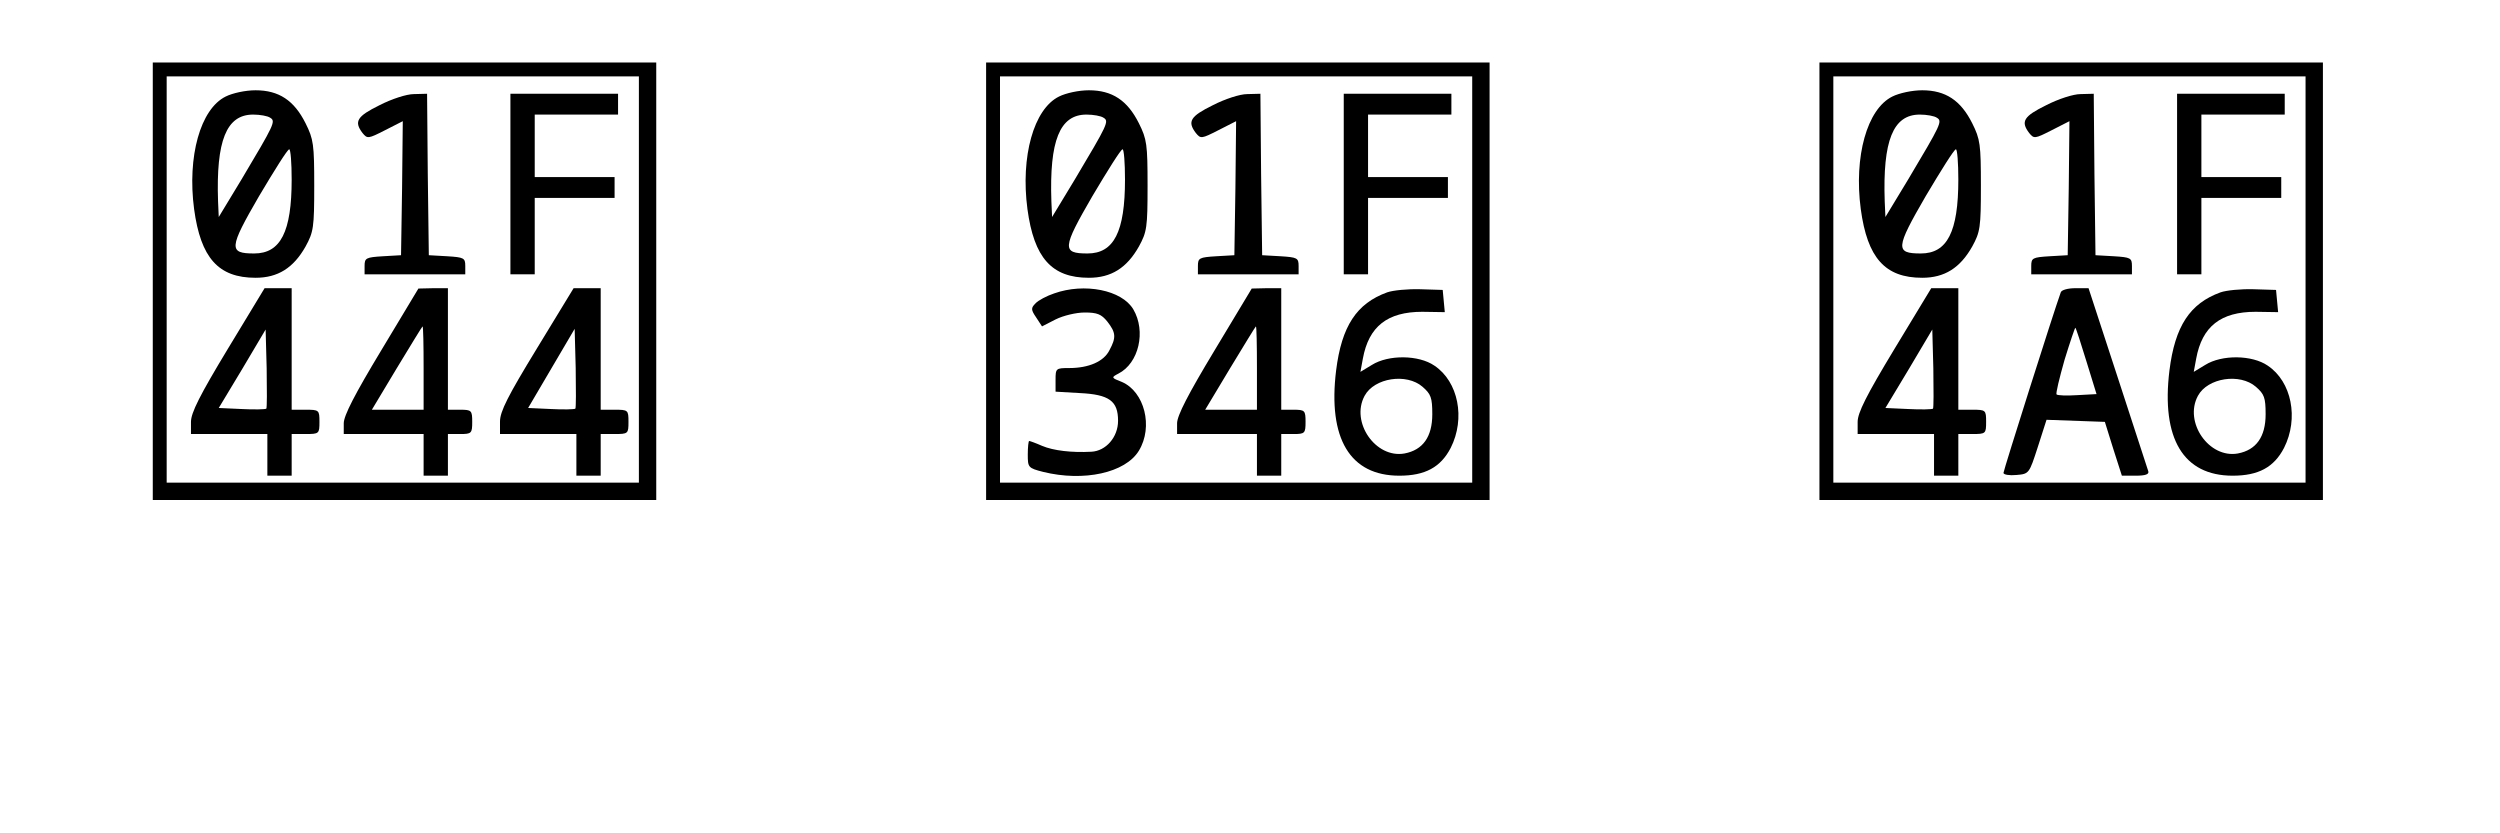 <?xml version="1.0" encoding="UTF-8" standalone="yes"?>
<svg version="1.0" xmlns="http://www.w3.org/2000/svg" width="720" height="240" viewBox="0 0 720 240" preserveAspectRatio="xMidYMid meet">
  <g transform="translate(0,240) scale(0.1,-0.1)" fill="#000000" stroke="none">
    <path d="M440 1590 l0 -630 725 0 725 0 0 630 0 630 -725 0 -725 0 0 -630z
m1400 5 l0 -585 -680 0 -680 0 0 585 0 585 680 0 680 0 0 -585z"/>
    <path d="M650 2122 c-73 -36 -111 -173 -91 -324 19 -141 70 -198 177 -198 64
0 109 28 144 90 23 42 25 55 25 175 0 119 -2 134 -25 180 -33 66 -77 95 -144
95 -29 0 -66 -8 -86 -18z m128 -61 c17 -10 12 -19 -82 -177 l-66 -109 -2 45
c-6 175 24 250 101 250 20 0 42 -4 49 -9z m62 -178 c0 -151 -32 -213 -108
-213 -74 0 -73 15 14 165 44 74 82 135 87 135 4 0 7 -39 7 -87z"/>
    <path d="M1093 2097 c-65 -32 -74 -47 -49 -80 14 -17 16 -17 65 8 l51 26 -2
-193 -3 -193 -52 -3 c-49 -3 -53 -5 -53 -28 l0 -24 145 0 145 0 0 24 c0 23 -4
25 -52 28 l-53 3 -3 233 -2 232 -38 -1 c-21 0 -64 -14 -99 -32z"/>
    <path d="M1470 1870 l0 -260 35 0 35 0 0 110 0 110 115 0 115 0 0 30 0 30
-115 0 -115 0 0 90 0 90 120 0 120 0 0 30 0 30 -155 0 -155 0 0 -260z"/>
    <path d="M656 1395 c-81 -134 -106 -184 -106 -210 l0 -35 110 0 110 0 0 -60 0
-60 35 0 35 0 0 60 0 60 40 0 c39 0 40 1 40 35 0 34 -1 35 -40 35 l-40 0 0
175 0 175 -39 0 -39 0 -106 -175z m111 -172 c-3 -2 -34 -3 -71 -1 l-66 3 68
113 67 113 3 -112 c1 -61 1 -114 -1 -116z"/>
    <path d="M1098 1391 c-76 -126 -108 -188 -108 -210 l0 -31 115 0 115 0 0 -60
0 -60 35 0 35 0 0 60 0 60 35 0 c33 0 35 2 35 35 0 33 -2 35 -35 35 l-35 0 0
175 0 175 -42 0 -43 -1 -107 -178z m122 -51 l0 -120 -75 0 -74 0 72 120 c40
66 73 120 74 120 2 0 3 -54 3 -120z"/>
    <path d="M1546 1396 c-83 -136 -106 -181 -106 -210 l0 -36 110 0 110 0 0 -60
0 -60 35 0 35 0 0 60 0 60 40 0 c39 0 40 1 40 35 0 34 -1 35 -40 35 l-40 0 0
175 0 175 -39 0 -39 0 -106 -174z m111 -173 c-3 -2 -34 -3 -70 -1 l-66 3 67
114 67 114 3 -113 c1 -62 1 -115 -1 -117z"/>
    <path d="M2840 1590 l0 -630 725 0 725 0 0 630 0 630 -725 0 -725 0 0 -630z
m1400 5 l0 -585 -680 0 -680 0 0 585 0 585 680 0 680 0 0 -585z"/>
    <path d="M3050 2122 c-73 -36 -111 -173 -91 -324 19 -141 70 -198 177 -198 64
0 109 28 144 90 23 42 25 55 25 175 0 119 -2 134 -25 180 -33 66 -77 95 -144
95 -29 0 -66 -8 -86 -18z m128 -61 c17 -10 12 -19 -82 -177 l-66 -109 -2 45
c-6 175 24 250 101 250 20 0 42 -4 49 -9z m62 -178 c0 -151 -32 -213 -108
-213 -74 0 -73 15 14 165 44 74 82 135 87 135 4 0 7 -39 7 -87z"/>
    <path d="M3493 2097 c-65 -32 -74 -47 -49 -80 14 -17 16 -17 65 8 l51 26 -2
-193 -3 -193 -52 -3 c-49 -3 -53 -5 -53 -28 l0 -24 145 0 145 0 0 24 c0 23 -4
25 -52 28 l-53 3 -3 233 -2 232 -38 -1 c-21 0 -64 -14 -99 -32z"/>
    <path d="M3870 1870 l0 -260 35 0 35 0 0 110 0 110 115 0 115 0 0 30 0 30
-115 0 -115 0 0 90 0 90 120 0 120 0 0 30 0 30 -155 0 -155 0 0 -260z"/>
    <path d="M3036 1555 c-21 -7 -46 -20 -54 -29 -13 -13 -13 -18 2 -40 l17 -26
39 20 c22 11 59 20 84 20 36 0 48 -5 65 -26 25 -32 26 -46 6 -83 -16 -32 -59
-51 -116 -51 -38 0 -39 -1 -39 -34 l0 -34 69 -4 c86 -4 111 -23 111 -80 0 -47
-35 -87 -77 -89 -56 -3 -109 3 -142 17 -18 8 -35 14 -37 14 -2 0 -4 -17 -4
-39 0 -37 1 -39 44 -50 117 -29 237 -3 276 61 42 69 16 170 -49 198 -31 12
-31 13 -10 24 59 30 80 122 43 185 -33 56 -141 77 -228 46z"/>
    <path d="M3498 1391 c-76 -126 -108 -188 -108 -210 l0 -31 115 0 115 0 0 -60
0 -60 35 0 35 0 0 60 0 60 35 0 c33 0 35 2 35 35 0 33 -2 35 -35 35 l-35 0 0
175 0 175 -42 0 -43 -1 -107 -178z m122 -51 l0 -120 -75 0 -74 0 72 120 c40
66 73 120 74 120 2 0 3 -54 3 -120z"/>
    <path d="M3995 1558 c-88 -32 -131 -97 -147 -225 -24 -196 40 -303 182 -303
74 0 119 24 148 80 43 85 22 191 -47 237 -45 31 -132 32 -180 2 l-33 -20 7 38
c17 93 71 135 171 135 l65 -1 -3 32 -3 32 -65 2 c-36 1 -78 -3 -95 -9z m102
-272 c24 -21 28 -31 28 -79 0 -65 -27 -103 -80 -113 -83 -15 -156 90 -115 166
28 52 121 66 167 26z"/>
    <path d="M5240 1590 l0 -630 725 0 725 0 0 630 0 630 -725 0 -725 0 0 -630z
m1400 5 l0 -585 -680 0 -680 0 0 585 0 585 680 0 680 0 0 -585z"/>
    <path d="M5450 2122 c-73 -36 -111 -173 -91 -324 19 -141 70 -198 177 -198 64
0 109 28 144 90 23 42 25 55 25 175 0 119 -2 134 -25 180 -33 66 -77 95 -144
95 -29 0 -66 -8 -86 -18z m128 -61 c17 -10 12 -19 -82 -177 l-66 -109 -2 45
c-6 175 24 250 101 250 20 0 42 -4 49 -9z m62 -178 c0 -151 -32 -213 -108
-213 -74 0 -73 15 14 165 44 74 82 135 87 135 4 0 7 -39 7 -87z"/>
    <path d="M5893 2097 c-65 -32 -74 -47 -49 -80 14 -17 16 -17 65 8 l51 26 -2
-193 -3 -193 -52 -3 c-49 -3 -53 -5 -53 -28 l0 -24 145 0 145 0 0 24 c0 23 -4
25 -52 28 l-53 3 -3 233 -2 232 -38 -1 c-21 0 -64 -14 -99 -32z"/>
    <path d="M6270 1870 l0 -260 35 0 35 0 0 110 0 110 115 0 115 0 0 30 0 30
-115 0 -115 0 0 90 0 90 120 0 120 0 0 30 0 30 -155 0 -155 0 0 -260z"/>
    <path d="M5456 1395 c-81 -134 -106 -184 -106 -210 l0 -35 110 0 110 0 0 -60
0 -60 35 0 35 0 0 60 0 60 40 0 c39 0 40 1 40 35 0 34 -1 35 -40 35 l-40 0 0
175 0 175 -39 0 -39 0 -106 -175z m111 -172 c-3 -2 -34 -3 -71 -1 l-66 3 68
113 67 113 3 -112 c1 -61 1 -114 -1 -116z"/>
    <path d="M5935 1558 c-20 -55 -165 -513 -165 -520 0 -5 17 -8 37 -6 37 3 37 4
62 81 l25 78 84 -3 84 -3 24 -77 25 -78 40 0 c28 0 39 4 36 13 -2 6 -42 128
-88 270 l-84 257 -38 0 c-21 0 -40 -5 -42 -12z m74 -199 l29 -94 -55 -3 c-31
-2 -57 -1 -60 2 -3 2 8 47 23 100 16 52 30 93 31 92 2 -1 16 -45 32 -97z"/>
    <path d="M6395 1558 c-88 -32 -131 -97 -147 -225 -24 -196 40 -303 182 -303
74 0 119 24 148 80 43 85 22 191 -47 237 -45 31 -132 32 -180 2 l-33 -20 7 38
c17 93 71 135 171 135 l65 -1 -3 32 -3 32 -65 2 c-36 1 -78 -3 -95 -9z m102
-272 c24 -21 28 -31 28 -79 0 -65 -27 -103 -80 -113 -83 -15 -156 90 -115 166
28 52 121 66 167 26z"/>
  </g>
</svg>
